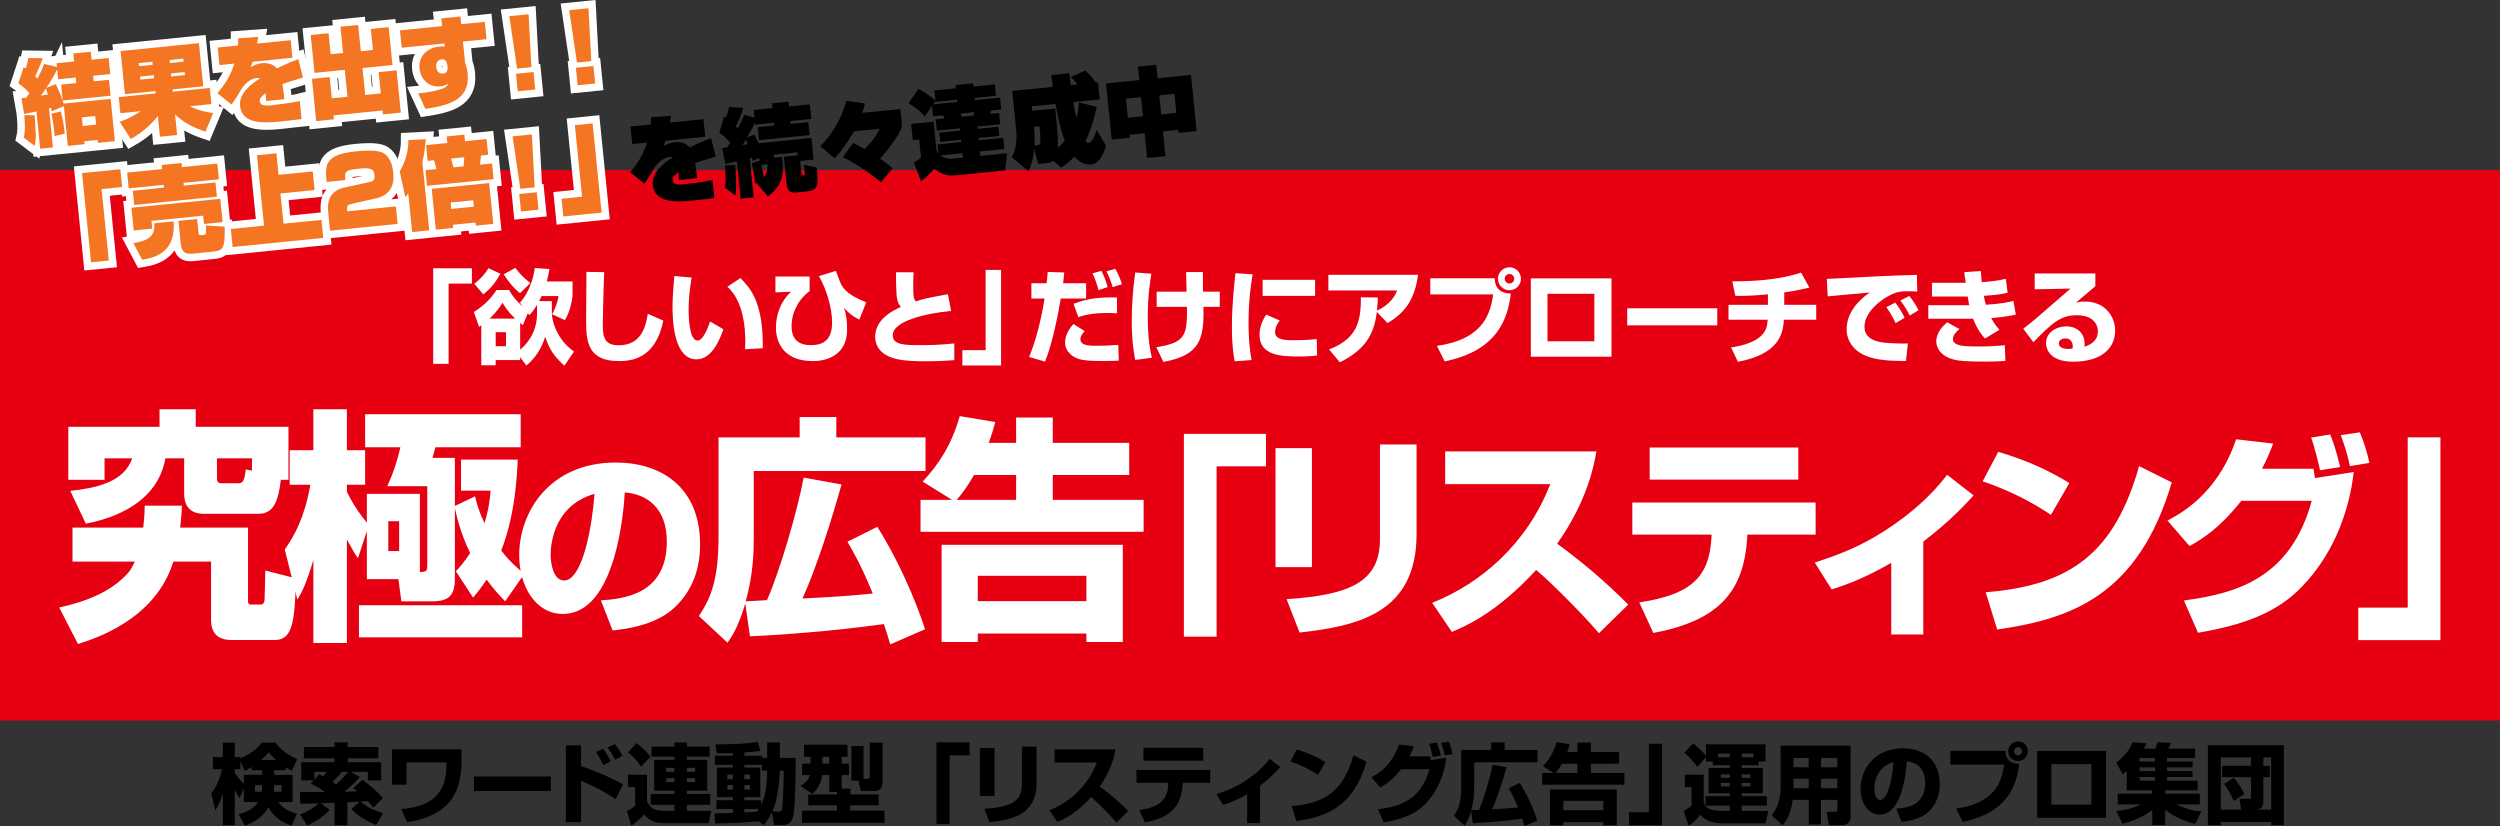 <?xml version="1.0" encoding="utf-8"?>
<!-- Generator: Adobe Illustrator 14.0.0, SVG Export Plug-In . SVG Version: 6.00 Build 43363)  -->
<!DOCTYPE svg PUBLIC "-//W3C//DTD SVG 1.1//EN" "http://www.w3.org/Graphics/SVG/1.1/DTD/svg11.dtd">
<svg version="1.1" id="レイヤー_1" xmlns="http://www.w3.org/2000/svg" xmlns:xlink="http://www.w3.org/1999/xlink" x="0px"
	 y="0px" width="1003.947px" height="331.774px" viewBox="0 0 1003.947 331.774" enable-background="new 0 0 1003.947 331.774"
	 xml:space="preserve">
<rect x="0" y="0" width="1003.947" height="331.774" fill="#333333" stroke="none"/>
<rect y="68.314" fill="#E60012" width="1003.947" height="221.029"/>
<g>
	<g>
		<path fill="#F57622" stroke="#FFFFFF" stroke-width="6" d="M8.598,39.438c1.192-0.083,1.384-0.102,1.959-0.159
			c0.57-0.871,0.87-1.365,1.241-1.905c-1.522-1.667-2.459-2.502-4.422-3.93l2.136-6.486c0.329,0.199,0.536,0.333,0.828,0.537
			c0.623-1.883,0.872-3.262,1.048-4.209l5.774,0.077c-1.384,3.934-2.77,6.705-3.03,7.196c0.265,0.322,0.521,0.566,0.955,1.026
			c1.226-2.445,2.01-4.267,2.657-5.919l5.117,1.228l-0.15-1.494l7.052-0.709l-0.323-3.219l7.012-0.706l0.324,3.22l6.86-0.69
			l0.647,6.438l-6.859,0.69l0.224,2.223l6.131-0.617l0.645,6.4l-19.239,1.935l-0.644-6.4l6.094-0.612l-0.224-2.223l-7.052,0.709
			l-0.401-3.985c-1.248,2.603-2.742,5.076-4.399,7.448l3.873-1.511c1.381,2.958,1.985,4.33,3.147,7.812l18.856-1.896l1.707,16.978
			l-6.822,0.686l-0.12-1.188l-5.365,0.54l0.12,1.188l-6.707,0.674L25.64,42.601l-4.897,2.12c-0.131-0.917-0.181-1.028-0.218-1.411
			c-0.154,0.016-0.682,0.146-0.833,0.2l1.577,15.675L16.132,59.7L14.63,44.754c-2.954,0.646-3.982,0.826-4.933,0.999L8.598,39.438z
			 M13.933,46.295c0.533,7.999,0.618,9.616-0.005,12.272L9.53,55.254c0.431-1.864,0.677-3.668,0.218-9.003L13.933,46.295z
			 M16.432,38.417c0.911-0.169,1.862-0.342,2.778-0.473c-0.065-0.264-0.61-1.835-0.787-2.437
			C17.748,36.504,16.971,37.627,16.432,38.417z M24.422,44.737c0.806,3.016,1.206,5.453,1.595,8.937l-4.124,0.956
			c0.019-0.582,0.004-0.735-0.066-1.425c-0.2-1.993-0.723-5.657-1.183-7.546L24.422,44.737z M32.87,47.14l0.347,3.449l5.365-0.54
			L38.235,46.6L32.87,47.14z"/>
		<path fill="#F57622" stroke="#FFFFFF" stroke-width="6" d="M82.493,52.872c-4.57-1.553-8.389-3.337-12.191-6.903l0.827,8.239
			l-6.898,0.694l-0.832-8.278c-4.297,5.388-8.834,8.011-10.883,9.186l-4.45-6.908c4.418-1.489,7.786-3.802,8.438-4.254l-8.164,0.821
			l-0.651-6.478l14.793-1.487l-0.093-0.92l-12.226,1.229L48.422,20.49l31.463-3.164l1.742,17.322L69.287,35.89l0.093,0.92
			l14.871-1.496l0.651,6.477l-8.7,0.875c4.113,2.025,7.801,2.506,9.411,2.73L82.493,52.872z M55.721,25.33l0.124,1.228l5.48-0.551
			l-0.124-1.228L55.721,25.33z M56.265,30.734l0.123,1.227l5.48-0.551l-0.123-1.227L56.265,30.734z M68.101,24.085l0.124,1.227
			l5.518-0.555l-0.124-1.227L68.101,24.085z M68.644,29.489l0.124,1.227l5.518-0.555l-0.124-1.227L68.644,29.489z"/>
		<path fill="#F57622" stroke="#FFFFFF" stroke-width="6" d="M103.71,14.814c-0.245,1.419-0.267,1.576-0.465,2.68l13.489-1.356
			l0.708,7.051L101.5,24.792c-0.21,0.602-0.328,0.962-0.861,2.216c1.421-0.879,2.912-1.455,4.56-1.62
			c1.877-0.189,4.266,0.073,6.019,2.105c3.977-2.027,6.552-2.982,8.567-3.728l1.902,7.358c-6.611,2.02-7.323,2.246-8.288,2.652
			c0.264,1.484,0.518,3.239,0.638,4.427c0.061,0.613,0.109,1.073,0.127,1.651l-7.281,0.732c-0.012-0.115-0.141-2.927-0.167-3.196
			c-2.52,1.88-2.447,2.608-2.372,3.374c0.179,1.764,2.363,1.93,6.365,1.296c0,0,5.978-0.601,9.679-1.515l0.733,7.28
			c-1.379,0.139-7.422,0.863-8.65,0.986c-7.128,0.717-15.359,0.848-16.073-6.242c-0.513-5.096,4.173-8.548,8.014-11.141
			c-0.28-0.088-0.636-0.168-1.249-0.107c-2.912,0.293-4.847,2.617-5.807,3.835c-1.33,2.186-3.213,5.394-4.423,6.832l-5.651-4.619
			c3.145-3.374,5.445-7.438,6.822-11.835l-5.978,0.601l-0.709-7.05l8.163-0.821c0.087-1.055,0.091-1.79,0.098-2.875L103.71,14.814z"
			/>
		<path fill="#F57622" stroke="#FFFFFF" stroke-width="6" d="M124.773,14.052l7.167-0.721l0.848,8.431l4.981-0.5l-1.059-10.539
			l7.128-0.717l1.06,10.54l4.866-0.489l-0.848-8.432l7.168-0.72l1.529,15.215l-12.033,1.21l1.086,10.807l6.247-0.628l-0.859-8.546
			l7.205-0.724l1.707,16.979l-7.205,0.724l-0.157-1.571l-19.661,1.977l0.159,1.572l-7.128,0.717l-1.708-16.979l7.128-0.717
			l0.86,8.547l6.286-0.632l-1.086-10.808l-12.149,1.222L124.773,14.052z"/>
		<path fill="#F57622" stroke="#FFFFFF" stroke-width="6" d="M177.197,7.386l7.703-0.774l0.313,3.103l9.465-0.951l0.701,6.976
			l-9.466,0.952l0.837,8.315c0.391,1.2,0.833,2.51,1.029,4.464c1.102,10.961-8.075,12.852-16.955,14.248l-2.871-6.215
			c4.413-0.404,7.129-1.104,8.482-1.511c2.296-0.656,3.092-1.201,3.594-2.374c-0.731,0.422-1.651,0.902-3.069,1.044
			c-5.557,0.559-8.15-3.671-8.493-7.082c-0.564-5.596,3.832-8.475,7.893-8.884c1.149-0.116,1.699-0.055,2.25,0.043l-0.13-1.302
			l-17.17,1.727l-0.7-6.976l16.977-1.708L177.197,7.386z M179.583,25.728c-0.119-0.414-0.48-2.081-2.243-1.903
			c-0.307,0.03-2.44,0.361-2.171,3.043c0.063,0.614,0.408,2.901,2.784,2.663c1.61-0.162,1.869-1.426,1.766-2.461L179.583,25.728z"/>
		<path fill="#F57622" stroke="#FFFFFF" stroke-width="6" d="M212.27,5.718l1.132,21.255l-5.749,0.578l-3.124-21.055L212.27,5.718z
			 M207.911,36.66l-0.706-7.013l7.051-0.709l0.706,7.013L207.911,36.66z"/>
		<path fill="#F57622" stroke="#FFFFFF" stroke-width="6" d="M236.324,3.299l1.13,21.255l-5.747,0.578l-3.125-21.055L236.324,3.299z
			 M231.965,34.242l-0.706-7.013l7.051-0.709l0.706,7.014L231.965,34.242z"/>
		<path fill="#F57622" stroke="#FFFFFF" stroke-width="6" d="M49.036,75.092l-8.239,0.828l2.886,28.706l-7.128,0.716l-3.604-35.833
			l15.368-1.545L49.036,75.092z"/>
		<path fill="#F57622" stroke="#FFFFFF" stroke-width="6" d="M51.056,69.315l14.064-1.414l-0.166-1.648l7.932-0.798l0.166,1.648
			l14.218-1.43l0.636,6.323l-14.218,1.429l0.112,1.112l12.724-1.279l0.574,5.71l-33.188,3.337l-0.575-5.71l12.532-1.26l-0.112-1.112
			l-14.065,1.415L51.056,69.315z M52.784,83.426l35.68-3.588l0.94,9.351l-7.473,0.751l-0.335-3.334l-20.772,2.088l0.312,3.104
			l-7.434,0.748L52.784,83.426z M69.746,88.881c0.754,11.73-6.219,14.368-12.654,15.44l-3.537-6.689
			c5.063-0.857,8.844-2.128,8.412-7.969L69.746,88.881z M90.21,91.043c0.181,8.731-0.509,9.574-4.725,9.998l-8.201,0.825
			c-2.99,0.301-4.371-0.722-4.709-4.094l-0.913-9.083l7.511-0.755l0.559,5.557c0.104,1.035,0.525,0.993,1.062,0.938l1.073-0.106
			c0.614-0.062,0.863-0.281,0.861-1.055l-0.004-2.748L90.21,91.043z"/>
		<path fill="#F57622" stroke="#FFFFFF" stroke-width="6" d="M111.004,61.545l0.871,8.661l13.72-1.379l0.751,7.473l-13.719,1.38
			l1.221,12.149l15.252-1.535l0.729,7.243L93.42,99.198l-0.727-7.243l13.336-1.341l-2.844-28.283L111.004,61.545z"/>
		<path fill="#F57622" stroke="#FFFFFF" stroke-width="6" d="M141.862,81.708c-2.043,0.477-2.632,0.768-2.493,2.148l0.1,0.996
			l19.505-1.961l0.706,7.013l-27.132,2.729l-0.694-6.899c-0.286-2.835-0.883-8.775,6.426-10.401l9.657-2.131
			c1.744-0.369,2.651-0.577,2.416-2.915c-0.2-1.993-0.737-3.101-5.911-2.579c-6.094,0.612-6.043,1.109-5.77,4.605l-7.512,0.755
			c-0.62-6.557-1.029-11.006,11.733-12.29c2.567-0.258,8.06-0.694,10.574,0.446c2.231,1.015,4,3.585,4.431,7.877
			c0.224,2.223,0.886,8.814-6.912,10.566L141.862,81.708z"/>
		<path fill="#F57622" stroke="#FFFFFF" stroke-width="6" d="M163.952,77.705c-0.307,0.418-0.479,0.629-1.168,1.473l-2.278-10.339
			c3.418-5.647,3.501-10.998,3.496-12.584l6.971-0.353c-0.156,1.913-0.385,5.033-1.351,9.272l2.747,27.325l-6.86,0.689
			L163.952,77.705z M197.58,65.653l0.632,6.285L171.5,74.624l-0.631-6.285l4.407-0.443c-0.281-1.25-0.627-2.376-0.976-3.541
			l-2.567,0.258l-0.636-6.324l8.546-0.859l-0.266-2.645l7.09-0.713l0.266,2.645l8.662-0.87l0.636,6.323l-2.875,0.289
			c-0.176,1.722-0.278,2.622-0.404,3.681L197.58,65.653z M196.435,73.51l1.649,16.402l-7.013,0.705l-0.127-1.264l-9.083,0.913
			l0.127,1.264l-6.974,0.701l-1.649-16.402L196.435,73.51z M180.963,81.336l0.257,2.568l9.084-0.914l-0.259-2.567L180.963,81.336z
			 M181.122,63.668c0.354,1.204,0.668,2.411,0.975,3.541l4.062-0.408c0.18-1.683,0.237-2.657,0.252-3.666L181.122,63.668z"/>
		<path fill="#F57622" stroke="#FFFFFF" stroke-width="6" d="M213.58,53.979l1.132,21.255l-5.748,0.578l-3.125-21.055L213.58,53.979
			z M209.221,84.921l-0.706-7.014l7.051-0.709l0.705,7.014L209.221,84.921z"/>
		<path fill="#F57622" stroke="#FFFFFF" stroke-width="6" d="M241.585,85.382l-15.368,1.546l-0.716-7.129l8.24-0.828l-2.886-28.705
			l7.127-0.717L241.585,85.382z"/>
	</g>
	<g>
		<path fill="#F57622" d="M8.598,39.439c1.192-0.082,1.384-0.101,1.959-0.159c0.57-0.87,0.87-1.365,1.241-1.906
			c-1.522-1.667-2.459-2.501-4.422-3.93l2.136-6.485c0.329,0.199,0.536,0.333,0.828,0.536c0.623-1.881,0.872-3.262,1.048-4.209
			l5.774,0.077c-1.384,3.934-2.77,6.705-3.03,7.196c0.265,0.322,0.521,0.566,0.955,1.026c1.226-2.446,2.01-4.267,2.657-5.918
			l5.117,1.227l-0.15-1.495l7.052-0.708l-0.323-3.219l7.012-0.706l0.324,3.219l6.86-0.689l0.647,6.438l-6.859,0.69l0.224,2.223
			l6.131-0.616l0.645,6.4l-19.239,1.935l-0.644-6.402l6.094-0.612l-0.224-2.222l-7.052,0.708l-0.401-3.986
			c-1.248,2.604-2.742,5.076-4.399,7.449l3.873-1.512c1.381,2.958,1.985,4.33,3.147,7.813l18.856-1.896l1.707,16.977l-6.822,0.686
			l-0.12-1.188l-5.365,0.54l0.12,1.188l-6.707,0.674L25.64,42.602l-4.897,2.119c-0.131-0.917-0.181-1.027-0.218-1.41
			c-0.154,0.016-0.682,0.146-0.833,0.198l1.577,15.675l-5.136,0.517L14.63,44.755c-2.954,0.646-3.982,0.826-4.933,0.999
			L8.598,39.439z M13.933,46.296c0.533,7.999,0.618,9.615-0.005,12.272L9.53,55.255c0.431-1.862,0.677-3.668,0.218-9.003
			L13.933,46.296z M16.432,38.418c0.911-0.169,1.862-0.342,2.778-0.473c-0.065-0.264-0.61-1.835-0.787-2.436
			C17.748,36.505,16.971,37.629,16.432,38.418z M24.422,44.738c0.806,3.015,1.206,5.453,1.595,8.936l-4.124,0.957
			c0.019-0.583,0.004-0.735-0.066-1.425c-0.2-1.992-0.723-5.657-1.183-7.546L24.422,44.738z M32.87,47.14l0.347,3.45l5.365-0.54
			l-0.347-3.449L32.87,47.14z"/>
		<path fill="#F57622" d="M82.493,52.873c-4.57-1.553-8.389-3.336-12.191-6.903l0.827,8.24l-6.898,0.693l-0.832-8.278
			c-4.297,5.387-8.834,8.011-10.883,9.185l-4.45-6.907c4.418-1.489,7.786-3.803,8.438-4.254l-8.164,0.82l-0.651-6.477l14.793-1.488
			l-0.093-0.92l-12.226,1.23l-1.741-17.322l31.463-3.164l1.742,17.322l-12.341,1.241l0.093,0.919l14.871-1.495l0.651,6.477
			l-8.7,0.875c4.113,2.024,7.801,2.505,9.411,2.73L82.493,52.873z M55.721,25.331l0.124,1.228l5.48-0.551l-0.124-1.227
			L55.721,25.331z M56.265,30.735l0.123,1.227l5.48-0.551l-0.123-1.226L56.265,30.735z M68.101,24.087l0.124,1.227l5.518-0.555
			l-0.124-1.227L68.101,24.087z M68.644,29.491l0.124,1.226l5.518-0.555l-0.124-1.227L68.644,29.491z"/>
		<path fill="#F57622" d="M103.71,14.816c-0.245,1.419-0.267,1.576-0.465,2.679l13.489-1.356l0.708,7.051L101.5,24.793
			c-0.21,0.602-0.328,0.962-0.861,2.216c1.421-0.879,2.912-1.455,4.56-1.62c1.877-0.189,4.266,0.073,6.019,2.104
			c3.977-2.027,6.552-2.982,8.567-3.727l1.902,7.357c-6.611,2.02-7.323,2.246-8.288,2.652c0.264,1.484,0.518,3.239,0.638,4.427
			c0.061,0.613,0.109,1.072,0.127,1.651l-7.281,0.732c-0.012-0.114-0.141-2.928-0.167-3.196c-2.52,1.881-2.447,2.608-2.372,3.375
			c0.179,1.763,2.363,1.929,6.365,1.295c0,0,5.978-0.601,9.679-1.515l0.733,7.281c-1.379,0.139-7.422,0.863-8.65,0.985
			c-7.128,0.718-15.359,0.849-16.073-6.242c-0.513-5.096,4.173-8.548,8.014-11.142c-0.28-0.087-0.636-0.168-1.249-0.106
			c-2.912,0.293-4.847,2.617-5.807,3.836c-1.33,2.185-3.213,5.394-4.423,6.832l-5.651-4.619c3.145-3.374,5.445-7.438,6.822-11.834
			l-5.978,0.601l-0.709-7.051l8.163-0.821c0.087-1.054,0.091-1.79,0.098-2.875L103.71,14.816z"/>
		<path fill="#F57622" d="M124.773,14.053l7.167-0.72l0.848,8.431l4.981-0.5l-1.059-10.54l7.128-0.717l1.06,10.539l4.866-0.489
			l-0.848-8.432l7.168-0.721l1.529,15.215l-12.033,1.21l1.086,10.808l6.247-0.628l-0.859-8.547l7.205-0.724l1.707,16.978
			l-7.205,0.724l-0.157-1.571l-19.661,1.977l0.159,1.573l-7.128,0.716l-1.708-16.978l7.128-0.716l0.86,8.546l6.286-0.632
			l-1.086-10.808l-12.149,1.222L124.773,14.053z"/>
		<path fill="#F57622" d="M177.197,7.387l7.703-0.774l0.313,3.104l9.465-0.952l0.701,6.976l-9.466,0.951l0.837,8.315
			c0.391,1.201,0.833,2.51,1.029,4.465c1.102,10.96-8.075,12.852-16.955,14.248l-2.871-6.215c4.413-0.405,7.129-1.104,8.482-1.511
			c2.296-0.656,3.092-1.201,3.594-2.374c-0.731,0.422-1.651,0.901-3.069,1.044c-5.557,0.559-8.15-3.671-8.493-7.082
			c-0.564-5.596,3.832-8.476,7.893-8.885c1.149-0.115,1.699-0.054,2.25,0.044l-0.13-1.303l-17.17,1.727l-0.7-6.976l16.977-1.708
			L177.197,7.387z M179.583,25.729c-0.119-0.414-0.48-2.082-2.243-1.904c-0.307,0.03-2.44,0.361-2.171,3.044
			c0.063,0.614,0.408,2.901,2.784,2.662c1.61-0.162,1.869-1.426,1.766-2.461L179.583,25.729z"/>
		<path fill="#F57622" d="M212.27,5.719l1.132,21.255l-5.749,0.578l-3.124-21.055L212.27,5.719z M207.911,36.662l-0.706-7.013
			l7.051-0.709l0.706,7.013L207.911,36.662z"/>
		<path fill="#F57622" d="M236.324,3.3l1.13,21.255l-5.747,0.579l-3.125-21.056L236.324,3.3z M231.965,34.243l-0.706-7.014
			l7.051-0.708l0.706,7.013L231.965,34.243z"/>
		<path fill="#F57622" d="M49.036,75.093l-8.239,0.829l2.886,28.706l-7.128,0.716L32.951,69.51l15.368-1.545L49.036,75.093z"/>
		<path fill="#F57622" d="M51.056,69.316l14.064-1.414l-0.166-1.648l7.932-0.797l0.166,1.648l14.218-1.431l0.636,6.323l-14.218,1.43
			l0.112,1.111l12.724-1.279l0.574,5.709l-33.188,3.338l-0.575-5.71l12.532-1.26l-0.112-1.111l-14.065,1.414L51.056,69.316z
			 M52.784,83.426l35.68-3.587l0.94,9.351l-7.473,0.751l-0.335-3.333l-20.772,2.088l0.312,3.104l-7.434,0.748L52.784,83.426z
			 M69.746,88.882c0.754,11.732-6.219,14.368-12.654,15.441l-3.537-6.689c5.063-0.857,8.844-2.128,8.412-7.969L69.746,88.882z
			 M90.21,91.045c0.181,8.73-0.509,9.573-4.725,9.997l-8.201,0.825c-2.99,0.3-4.371-0.722-4.709-4.095l-0.913-9.083l7.511-0.755
			l0.559,5.557c0.104,1.035,0.525,0.992,1.062,0.939l1.073-0.108c0.614-0.061,0.863-0.28,0.861-1.054l-0.004-2.749L90.21,91.045z"/>
		<path fill="#F57622" d="M111.004,61.546l0.871,8.661l13.72-1.379l0.751,7.473l-13.719,1.379l1.221,12.149l15.252-1.534
			l0.729,7.242L93.42,99.198l-0.727-7.242l13.336-1.341l-2.844-28.284L111.004,61.546z"/>
		<path fill="#F57622" d="M141.862,81.708c-2.043,0.477-2.632,0.768-2.493,2.148l0.1,0.996l19.505-1.962l0.706,7.014l-27.132,2.728
			l-0.694-6.898c-0.286-2.835-0.883-8.775,6.426-10.401l9.657-2.131c1.744-0.37,2.651-0.578,2.416-2.915
			c-0.2-1.993-0.737-3.101-5.911-2.58c-6.094,0.613-6.043,1.11-5.77,4.606l-7.512,0.755c-0.62-6.556-1.029-11.006,11.733-12.289
			c2.567-0.259,8.06-0.694,10.574,0.447c2.231,1.013,4,3.584,4.431,7.876c0.224,2.223,0.886,8.814-6.912,10.567L141.862,81.708z"/>
		<path fill="#F57622" d="M163.952,77.706c-0.307,0.418-0.479,0.629-1.168,1.472l-2.278-10.339
			c3.418-5.647,3.501-10.997,3.496-12.584l6.971-0.352c-0.156,1.912-0.385,5.033-1.351,9.271l2.747,27.326l-6.86,0.689
			L163.952,77.706z M197.58,65.654l0.632,6.285L171.5,74.625l-0.631-6.285l4.407-0.444c-0.281-1.25-0.627-2.376-0.976-3.541
			l-2.567,0.259l-0.636-6.323l8.546-0.86l-0.266-2.645l7.09-0.713l0.266,2.645l8.662-0.871l0.636,6.323l-2.875,0.288
			c-0.176,1.721-0.278,2.622-0.404,3.681L197.58,65.654z M196.435,73.511l1.649,16.402l-7.013,0.706l-0.127-1.264l-9.083,0.913
			l0.127,1.264l-6.974,0.701l-1.649-16.402L196.435,73.511z M180.963,81.338l0.257,2.567l9.084-0.914l-0.259-2.567L180.963,81.338z
			 M181.122,63.67c0.354,1.203,0.668,2.41,0.975,3.541l4.062-0.408c0.18-1.683,0.237-2.657,0.252-3.664L181.122,63.67z"/>
		<path fill="#F57622" d="M213.58,53.979l1.132,21.255l-5.748,0.578l-3.125-21.055L213.58,53.979z M209.221,84.923l-0.706-7.013
			l7.051-0.709l0.705,7.013L209.221,84.923z"/>
		<path fill="#F57622" d="M241.585,85.384l-15.368,1.545l-0.716-7.128l8.24-0.828l-2.886-28.704l7.127-0.717L241.585,85.384z"/>
		<path fill="#010000" d="M269.467,46.541c-0.245,1.418-0.266,1.576-0.466,2.679l13.49-1.356l0.709,7.052l-15.942,1.603
			c-0.21,0.602-0.329,0.962-0.862,2.216c1.421-0.878,2.912-1.454,4.56-1.62c1.878-0.189,4.266,0.073,6.019,2.104
			c3.977-2.026,6.552-2.981,8.567-3.727l1.902,7.358c-6.611,2.02-7.324,2.246-8.289,2.653c0.266,1.483,0.519,3.238,0.638,4.426
			c0.062,0.613,0.108,1.073,0.127,1.651l-7.281,0.732c-0.012-0.115-0.14-2.927-0.167-3.196c-2.52,1.88-2.447,2.607-2.369,3.374
			c0.178,1.763,2.361,1.931,6.363,1.296c0,0,5.979-0.601,9.68-1.515l0.732,7.28c-1.378,0.139-7.422,0.863-8.648,0.986
			c-7.129,0.716-15.361,0.849-16.074-6.242c-0.513-5.096,4.173-8.548,8.015-11.142c-0.279-0.086-0.635-0.168-1.249-0.106
			c-2.913,0.293-4.848,2.617-5.808,3.836c-1.329,2.186-3.213,5.394-4.424,6.833l-5.651-4.619c3.145-3.375,5.446-7.438,6.823-11.835
			l-5.978,0.602l-0.709-7.052l8.163-0.821c0.088-1.054,0.09-1.791,0.098-2.874L269.467,46.541z"/>
		<path fill="#010000" d="M304.889,63.458l-2.683,1.043c-0.084-0.456-0.196-0.793-0.269-1.134l-0.87,0.204l1.577,15.674
			l-5.213,0.523l-1.506-14.984c-0.717,0.188-4.205,0.926-4.66,1.01l-1.257-6.338c0.804-0.081,1.15-0.115,1.989-0.239
			c0.367-0.579,0.701-1.115,1.236-1.944c-1.889-2.248-3.14-3.129-4.344-3.937l1.816-6.57c0.254,0.207,0.379,0.311,0.756,0.582
			c0.704-1.852,0.853-2.292,1.342-4.354l5.723,0.315c-1.031,3.625-2.817,7.019-3.047,7.429c0.384,0.348,0.519,0.529,0.858,0.843
			c1.72-3.309,2.171-4.593,2.505-5.518l4.147,1.209l-0.313-3.104l7.55-0.759l-0.193-1.916l6.63-0.667l0.193,1.916l8.354-0.84
			l0.59,5.864l-8.355,0.84l0.116,1.149l7.051-0.709l0.524,5.212l-20.31,2.042l-0.524-5.211l6.63-0.667l-0.117-1.15l-7.549,0.759
			l-0.077-0.767c-0.992,2.075-1.42,2.814-3.193,5.974l2.897-1.221c0.522,0.954,1.136,2.054,1.708,3.506l21.231-2.135l0.875,8.699
			l-5.403,0.544l0.489,4.867c0.101,0.996,0.254,0.981,0.561,0.95c0.727-0.073,0.843-0.084,0.813-0.778
			c-0.009-0.851-0.286-3.223-0.313-3.491l5.102,1.074c0.231,1.913,0.347,3.836,0.306,5.738c-0.04,3.448-3.068,3.753-3.26,3.772
			l-5.403,0.543c-3.335,0.334-3.593-2.232-3.688-3.19l-1.126-11.189l5.519-0.556l-0.119-1.188l-9.505,0.955l0.12,1.189l3.296-0.331
			c0.736,7.319,0.344,11.114-5.717,15.904l-4.567-5.386l-0.602,0.177c-0.143-1.805-0.508-5.06-1.322-8.151l3.119-0.933
			L304.889,63.458z M295.301,66.279c0.379,8.013,0.403,9.792,0.067,12.226l-4.302-3.129c0.455-2.794,0.395-3.407,0.096-9.067
			L295.301,66.279z M298.17,58.249c0.346-0.034,1.755-0.253,2.059-0.323c-0.335-1.012-0.576-1.49-0.726-1.824
			C299.305,56.432,298.374,57.958,298.17,58.249z M305.783,66.193c0.5,2.273,0.527,2.541,0.927,4.979
			c0.624-0.722,1.665-1.91,1.525-5.226L305.783,66.193z"/>
		<path fill="#010000" d="M353.759,73.215c-1.315-1.146-7.564-6.325-15.339-10.11l4.189-5.686c0.938,0.486,2.894,1.451,4.696,2.431
			c1.747-1.879,4.439-4.744,5.917-8.144l-10.271,1.033c-1.184,2.093-4.17,7.039-7.812,10.85l-5.759-4.917
			c1.837-1.734,7.666-7.701,10.48-18.203l7.462,1.069c-0.156,0.751-0.363,1.779-1.09,3.788l15.329-1.542l0.69,6.86
			c-1.244,4.19-6.873,10.951-8.869,13.047c1.875,1.321,3.294,2.34,5.039,3.907L353.759,73.215z"/>
		<path fill="#010000" d="M374.275,42.543l-2.876,4.123c-2.205-2.295-4.05-3.697-6.56-5.187l3.986-5.781
			c1.146,0.62,4.298,2.316,6.866,4.767l-0.417-4.139l8.585-0.863l-0.131-1.304l7.014-0.705l0.13,1.302l8.623-0.867l0.459,4.561
			l-8.622,0.868l0.092,0.919l10.193-1.025l0.479,4.752l-4.138,0.417c-0.1,0.552-0.122,0.708-0.329,1.349l3.602-0.362l0.455,4.522
			l-9.198,0.925l0.093,0.92l8.354-0.84l0.37,3.68l-8.355,0.841l0.093,0.919l9.849-0.991l0.451,4.484l-9.849,0.99l0.181,1.801
			l10.768-1.083l-0.777,6.891L384.16,70.39c-3.295,0.331-5.737-0.082-9.016-2.656c-1.834,2.159-3.284,3.544-5.259,5.059
			l-2.928-7.564c1.36-0.717,2.12-1.258,2.904-1.917l-0.733-7.281l-2.567,0.258l-0.656-6.515l9.007-0.906l1.144,11.382
			c0.316,0.819,0.496,1.073,0.806,1.468L376.488,58l9.543-0.96l-0.093-0.919l-8.355,0.84l-0.37-3.68l8.355-0.841l-0.093-0.919
			l-9.275,0.933l-0.455-4.522l3.525-0.355c-0.163-0.486-0.268-0.746-0.475-1.268l-4.102,0.412L374.275,42.543z M384.412,40.943
			l-0.092-0.919l-8.586,0.863l-0.034-0.344l-0.984,1.376L384.412,40.943z M386.482,61.523l-8.892,0.895
			c2.098,1.607,4.819,1.334,6.16,1.199l2.913-0.293L386.482,61.523z M385.695,45.615c0.258,0.632,0.266,0.709,0.476,1.269
			l4.751-0.479c0.104-0.514,0.157-0.751,0.253-1.341L385.695,45.615z"/>
		<path fill="#010000" d="M416.928,65.855l-1.624-6.146c-0.488,5.159-1.66,7.754-2.264,9.054l-6.718-5.596
			c0.772-1.548,2.385-4.769,1.688-11.705l-1.503-14.946l16.287-1.638c-0.042-0.421-0.626-4.698-0.629-4.737l7.244-0.729
			c0.053,0.538,0.476,3.978,0.591,4.742l2.645-0.267c-0.449-0.612-1.284-1.613-2.623-2.988l5.823-2.52
			c0.337,0.275,2.674,2.324,4.196,4.765l0.88-0.089l0.694,6.898l-10.616,1.068c0.35,2.326,0.835,4.445,1.292,6.296
			c0.722-2.822,0.878-4.734,1-6.218l7.115,1.84c-1.675,7.988-3.608,11.86-4.475,13.612c0.271,0.397,0.669,0.9,1.32,0.834
			c1.189-0.119,2.504-2.807,3.106-5.306l3.824,6.467c-0.458,1.595-1.079,3.129-2.048,4.657c-1.267,2.024-2.516,2.693-4.085,2.851
			c-2.071,0.208-4.499-0.825-6.623-3.089c-2.278,2.358-4.235,3.678-5.248,4.399l-3.143-2.78c-1.021,0.643-1.89,0.847-3.309,0.99
			L416.928,65.855z M423.785,43.566c1.14,11.344,1.138,13.627,1.039,15.728c0.644-0.529,1.498-1.273,2.781-2.757
			c-0.092-0.145-0.15-0.333-0.314-0.819c-1.736-4.935-2.712-10.025-3.42-13.979l-9.503,0.956l0.181,1.802L423.785,43.566z
			 M416.709,58.291c1.036-0.104,1.495-0.15,0.748-7.585l-2.261,0.227l0.124,1.226c0.166,1.648,0.335,3.334,0.125,6.259
			L416.709,58.291z"/>
		<path fill="#010000" d="M460.648,63.434l-0.997-9.926l-6.057,0.609l0.124,1.226l-7.281,0.732l-2.27-22.572l13.336-1.341
			l-0.542-5.403l7.359-0.74l0.542,5.403l13.414-1.348l2.269,22.572l-7.244,0.729l-0.123-1.227l-6.169,0.622l0.998,9.925
			L460.648,63.434z M452.138,39.631l0.771,7.664l6.055-0.609l-0.77-7.665L452.138,39.631z M465.553,38.283l0.77,7.664l6.093-0.613
			l-0.771-7.665L465.553,38.283z"/>
	</g>
</g>
<g>
	<path fill="#FFFFFF" d="M189.5,113.885h-9.348v32.227h-6.191v-38.377H189.5V113.885z"/>
	<path fill="#FFFFFF" d="M221.604,120.937v5.084c0,0.697,0.41,4.47,2.706,8.405c2.214,3.854,5.043,5.945,6.191,6.766l-3.854,5.657
		c-4.346-3.977-5.945-6.437-7.708-11.603c-0.779,2.419-2.624,7.585-7.585,11.521l-2.46-3.362v1.188h-9.84v2.092h-5.781v-16.072
		c-0.328,0.287-0.41,0.328-0.902,0.655l-2.091-5.985c3.362-2.051,6.724-5.043,9.102-8.815h5.043
		c1.804,3.403,5.084,6.355,5.494,6.561l-1.107-1.477c3.362-3.649,5.412-9.43,5.945-13.94l5.863,0.451
		c-0.205,1.354-0.451,2.788-1.025,4.961h10.332v5.863c-0.287,2.173-1.025,6.314-3.075,9.676l-5.166-2.378
		c1.312-2.132,2.337-5.289,2.583-7.298h-6.765c-0.574,1.23-0.82,1.681-1.025,2.05H221.604z M190.485,113.967
		c2.173-1.681,4.428-4.059,5.658-6.273l4.838,2.215c-2.214,3.854-3.854,5.821-6.888,8.322L190.485,113.967z M206.844,127.948
		c-2.911-2.87-4.141-4.838-5.043-6.355c-0.656,1.066-2.214,3.608-5.207,6.355H206.844z M203.195,133.401h-4.141v5.616h4.141V133.401
		z M206.967,107.57c1.271,1.682,2.952,3.772,6.027,6.109l-4.182,4.06c-3.034-2.42-5.289-5.617-6.56-7.586L206.967,107.57z
		 M215.659,122.413c-1.435,2.378-2.214,3.198-3.075,4.141l-0.615-0.778l-2.009,4.797c-0.533-0.451-0.697-0.574-1.066-0.861v10.701
		c1.435-1.23,6.765-5.904,6.765-14.31V122.413z"/>
	<path fill="#FFFFFF" d="M242.637,109.293c-0.287,6.108-0.574,20.131-0.574,21.361c0,5.289,1.107,7.995,6.437,7.995
		c8.938,0,10.783-7.258,11.644-12.629l6.232,2.747c-3.116,15.539-13.161,16.236-17.835,16.236c-12.3,0-13.161-7.544-13.161-15.949
		c0-3.116,0.123-17.015,0.123-19.885L242.637,109.293z"/>
	<path fill="#FFFFFF" d="M277.733,111.466c-0.697,4.223-1.189,8.282-1.189,12.546c0,3.731,0.287,12.751,3.567,12.751
		c2.091,0,3.895-4.305,5.043-7.667l5.33,3.116c-1.23,3.608-4.428,12.095-10.783,12.095c-8.651,0-9.635-14.063-9.635-20.91
		c0-4.223,0.451-9.266,0.738-12.546L277.733,111.466z M299.217,140.248c0.041-0.82,0.082-1.681,0.082-2.952
		c0-13.981-4.592-19.926-7.216-22.14l5.248-3.485c3.69,3.73,9.266,9.43,8.979,28.167L299.217,140.248z"/>
	<path fill="#FFFFFF" d="M325.129,111.056v5.822c-1.517,1.229-3.854,3.116-5.617,6.888c-1.517,3.239-1.64,5.986-1.64,7.258
		c0,2.091,0.328,7.585,7.667,7.585c4.715,0,8.61-1.764,8.61-9.062c0-5.986-2.296-13.53-5.289-18.655l6.806-2.132
		c0.246,0.615,0.369,0.943,1.517,4.018c0.902,2.461,2.337,5.289,10.66,8.651l-2.747,6.93c-2.911-1.436-4.141-2.502-6.191-4.798
		c1.025,2.624,1.271,5.986,1.271,8.815c0,10.168-8.036,12.628-13.694,12.628c-14.022,0-14.883-10.496-14.883-13.325
		c0-5.453,2.009-10.906,6.109-14.514l-6.314,0.246v-6.355H325.129z"/>
	<path fill="#FFFFFF" d="M366.867,109.334c-0.082,1.927-0.123,3.361-0.123,5.371c0,4.141,0.082,5.33,1.025,6.313
		c3.608-1.147,4.346-1.271,12.874-2.87l1.312,6.725c-9.922,0.902-23.452,4.018-23.452,9.758c0,3.896,4.797,3.978,11.152,3.978
		c3.157,0,8.159-0.082,13.571-0.697v6.724c-2.46,0.164-6.273,0.451-11.726,0.451c-9.799,0-12.874-1.065-15.416-2.378
		c-2.993-1.558-4.633-4.305-4.633-7.421c0-7.175,7.175-10.578,10.333-12.055c-0.574-0.655-1.558-1.722-1.763-5.207
		c-0.205-3.32-0.205-5.575-0.205-8.691H366.867z"/>
	<path fill="#FFFFFF" d="M402.004,146.768h-15.539v-6.15h9.348v-32.227h6.191V146.768z"/>
	<path fill="#FFFFFF" d="M427.384,109.416c-0.123,1.558-0.164,1.886-0.451,4.346h9.225v6.109H425.99
		c-1.271,7.093-3.239,17.712-6.314,25.338l-6.396-1.845c3.895-9.472,5.658-20.173,6.191-23.493h-5.289v-6.109h6.109
		c0.205-1.476,0.246-2.296,0.451-4.551L427.384,109.416z M435.584,132.95c-0.574,0.615-1.722,1.886-1.722,3.28
		c0,2.624,3.813,2.624,6.232,2.624c4.961,0,7.831-0.287,8.979-0.369l0.205,6.354c-1.148,0.041-2.665,0.123-6.068,0.123
		c-3.731,0-6.027-0.041-8.528-0.451c-3.608-0.614-6.97-3.115-6.97-6.97c0-3.69,2.542-6.519,3.362-7.421L435.584,132.95z
		 M448.581,125.815c-1.066-0.04-2.214-0.122-3.854-0.122c-6.765,0-10.045,1.106-11.685,1.681l-1.927-5.371
		c6.314-2.46,11.521-2.665,17.425-2.542L448.581,125.815z M441.119,116.509c-0.205-0.861-1.148-4.428-2.419-6.724l3.608-1.025
		c1.025,1.886,2.05,4.633,2.501,6.52L441.119,116.509z M446.818,115.279c-1.025-3.403-1.968-5.289-2.501-6.314l3.567-1.025
		c0.902,1.518,2.132,4.306,2.665,6.191L446.818,115.279z"/>
	<path fill="#FFFFFF" d="M462.356,109.908c-0.41,2.583-1.435,8.609-1.435,17.261c0,5.535,0.328,11.111,1.64,16.482l-6.683,0.901
		c-0.492-2.665-1.394-7.462-1.394-15.826c0-6.642,0.533-12.792,1.394-19.311L462.356,109.908z M476.502,117.124
		c-0.041-1.23-0.123-6.766-0.205-7.872h6.765c-0.041,1.229,0.041,6.765,0.041,7.872h6.724v6.108h-6.56
		c0.328,12.793-1.271,19.435-16.072,22.1l-2.829-5.904c11.521-1.804,12.464-4.51,12.3-16.195h-12.177v-6.108H476.502z"/>
	<path fill="#FFFFFF" d="M503.029,110.153c-0.41,2.501-1.64,9.513-1.64,19.64c0,4.92,0.287,9.963,1.23,14.801l-6.806,0.492
		c-0.369-1.968-1.107-6.109-1.107-13.817c0-9.184,1.025-17.958,1.435-21.565L503.029,110.153z M513.936,128.727
		c-1.518,1.887-1.887,3.444-1.887,4.634c0,2.788,3.117,3.279,7.094,3.279c2.91,0,6.766-0.123,9.635-0.491l0.123,6.642
		c-1.189,0.123-3.443,0.369-7.462,0.369c-6.724,0-15.621-0.328-15.621-8.61c0-1.065,0-4.182,2.665-8.2L513.936,128.727z
		 M528.121,112.368v6.437h-21.074v-6.437H528.121z"/>
	<path fill="#FFFFFF" d="M533.738,140.33c10.332-4.059,12.915-10.004,12.751-20.951l6.806,0.082
		c-0.041,1.435-0.041,2.501-0.328,5.289c5.166-2.419,7.053-5.535,8.119-8.118h-27.635v-6.273h35.998
		c-1.312,10.128-5.453,15.376-12.259,19.394l-4.265-4.51c-1.024,7.79-3.566,14.678-14.883,20.254L533.738,140.33z"/>
	<path fill="#FFFFFF" d="M600.24,111.753c0.164,4.879,3.322,6.109,6.479,6.109c-1.189,9.758-5.043,22.878-26.568,27.265
		l-3.115-6.232c17.343-2.46,21.402-11.479,22.591-20.664h-25.257v-6.478H600.24z M610.777,111.958c0,2.501-2.008,4.592-4.592,4.592
		c-2.582,0-4.633-2.05-4.633-4.592c0-2.624,2.133-4.633,4.633-4.633C608.688,107.325,610.777,109.375,610.777,111.958z
		 M604.259,111.958c0,1.024,0.861,1.886,1.927,1.886c1.066,0,1.887-0.861,1.887-1.886c0-1.066-0.861-1.927-1.887-1.927
		C605.161,110.031,604.259,110.851,604.259,111.958z"/>
	<path fill="#FFFFFF" d="M647.145,111.794v31.447h-32.39v-31.447H647.145z M640.257,117.984h-18.819v19.065h18.819V117.984z"/>
	<path fill="#FFFFFF" d="M689.621,123.807v6.848h-36.162v-6.848H689.621z"/>
	<path fill="#FFFFFF" d="M716.518,122.413h12.833v5.985h-12.997c-0.287,6.027-2.296,13.817-18.45,16.893l-2.747-5.781
		c1.969-0.287,8.609-1.271,12.137-4.715c2.172-2.132,2.336-3.936,2.582-6.396h-15.744v-5.985h15.826v-4.224
		c-6.478,0.656-10.291,0.656-13.078,0.615l-1.23-5.822c9.348,0,18.736-0.655,27.635-3.484l3.32,5.985
		c-2.009,0.492-4.961,1.189-10.086,1.928V122.413z"/>
	<path fill="#FFFFFF" d="M769.94,117.083c-0.943-0.041-2.378-0.123-3.896-0.123c-2.337,0-3.895,0.082-6.355,1.229
		c-3.854,1.764-10.946,6.807-10.946,13.079c0,5.822,6.929,6.314,10.045,6.52c4.224,0.246,5.658,0.205,7.38,0.123l-0.779,7.052
		c-9.471,0-13.447-0.82-17.056-2.501c-3.772-1.763-6.765-5.453-6.765-10.209c0-6.191,4.141-11.316,9.307-14.801
		c-2.665,0.246-14.514,1.312-16.893,1.558l-0.369-7.011c22.182-1.148,24.643-1.271,35.425-1.6c0.041,0,0.615,0,0.738-0.041
		L769.94,117.083z M761.248,129.752c-0.738-1.558-2.255-4.428-3.73-6.396l3.566-1.845c1.477,1.845,2.87,4.183,3.772,6.109
		L761.248,129.752z M766.906,126.718c-0.41-0.861-2.009-3.895-3.771-6.027l3.566-1.845c1.271,1.477,2.788,3.731,3.73,5.74
		L766.906,126.718z"/>
	<path fill="#FFFFFF" d="M795.484,108.842c0.123,1.927,0.204,3.157,0.368,4.469c3.978-0.328,5.74-0.451,9.636-1.353l0.737,5.617
		c-3.69,0.778-4.305,0.819-9.553,1.229c0.245,1.477,0.409,2.214,0.819,3.567c6.068-0.328,9.185-1.066,11.07-1.518l0.943,5.494
		c-4.879,1.066-8.938,1.313-9.881,1.354c1.353,2.542,2.337,3.648,3.32,4.715l-5.822,3.526c-1.147-1.271-2.91-3.239-4.797-7.995
		c-0.287,0.041-0.369,0.041-0.819,0.041h-17.138v-5.412h16.399c-0.164-0.82-0.205-1.107-0.573-3.485h-14.351v-5.535h13.571
		c-0.451-2.829-0.492-3.157-0.615-4.264L795.484,108.842z M786.873,132.13c-0.901,0.779-2.623,2.214-2.623,4.019
		c0,2.787,4.428,2.992,9.922,2.992c5.986,0,9.307-0.327,10.906-0.532l0.246,6.313c-1.436,0.123-3.69,0.287-8.324,0.287
		c-7.83,0-10.455-0.328-12.258-0.779c-6.438-1.64-7.176-5.862-7.176-7.257c0-3.854,2.993-6.519,4.346-7.749L786.873,132.13z"/>
	<path fill="#FFFFFF" d="M841.445,109.826v5.125c-6.191,5.248-6.561,5.576-7.873,6.642c0.656-0.205,1.477-0.492,3.649-0.492
		c8.364,0,12.177,6.191,12.177,11.686c0,6.765-5.125,12.464-16.933,12.464c-10.619,0-10.824-6.601-10.824-7.462
		c0-4.305,4.183-6.725,8.118-6.725c4.92,0,7.38,3.403,7.38,6.766c0,0.492-0.041,0.82-0.123,1.394
		c3.485-1.065,5.453-3.033,5.453-6.149c0-2.501-1.558-6.479-8.487-6.479c-6.56,0-9.881,3.116-17.425,10.824l-4.06-5.412
		c3.362-2.542,4.92-3.895,18.984-16.113l-14.393,0.287v-6.354H841.445z M832.384,139.018c0-0.286-0.082-3.115-2.952-3.115
		c-1.559,0-2.624,0.778-2.624,2.009c0,2.091,2.952,2.214,3.896,2.214c0.533,0,0.942-0.041,1.558-0.164
		C832.343,139.592,832.384,139.387,832.384,139.018z"/>
</g>
<g>
	<path fill="#FFFFFF" d="M57.528,211.88c0.297-2.674,0.495-4.653,0.594-8.812h14.949c-0.099,2.376-0.198,3.861-0.693,8.812h27.225
		v29.105c0,0.891,0,1.781,1.089,1.781h4.059c1.089,0,1.485-1.188,1.485-1.781c0.099-1.684,0.297-10.791,0.297-11.88l12.375,3.168
		c-0.594,17.027-1.188,24.749-8.613,24.749H92.97c-8.217,0-8.217-6.236-8.217-8.711v-22.771H69.606
		c-7.227,23.562-32.274,31.185-38.313,33.065l-7.523-14.651c9.999-2.178,20.69-5.94,27.818-14.058
		c1.089-1.188,2.178-3.663,2.574-4.356H29.116V211.88H57.528z M28.225,197.129c9.801-1.089,21.582-3.268,24.849-13.068H41.986v8.613
		H27.433v-21.285h36.63v-7.028h14.553v7.028h37.224v21.285h-3.069c-0.99,8.217-2.673,13.661-9.009,13.661H81.882
		c-6.039,0-7.92-3.762-7.92-8.019v-14.256h-7.524c-3.663,20.394-25.938,25.047-31.977,26.235L28.225,197.129z M87.129,191.684
		c0,1.089,0,2.376,1.683,2.376h6.93c1.881,0,2.376-0.99,2.97-5.544l2.475,0.495v-4.95H87.129V191.684z"/>
	<path fill="#FFFFFF" d="M159.994,232.57h-12.672v-19.305l-3.564,10.89c-1.386-1.881-1.683-2.475-4.455-7.523v41.579h-13.464
		v-33.362c-2.97,10.196-5.049,13.761-6.435,15.938l-5.049-20.097c3.96-5.742,7.92-12.771,10.296-26.037h-8.316v-13.859h9.504V164.36
		h13.464v16.434h7.326v13.859h-7.326v2.871c1.782,3.465,3.465,6.732,8.019,12.375v-11.583h21.285v31.383
		c1.485,0,2.277-0.198,2.574-0.594c0.396-0.495,0.396-1.386,0.396-2.673v-31.186h-16.038c2.475-5.543,3.861-9.603,5.247-15.642
		h-14.157V166.34h62.469v13.266h-34.254c-0.198,0.892-0.891,3.168-1.188,4.257h9.009v19.305l8.118-3.86
		c0.594,2.574,1.386,5.742,3.762,10.791c1.782-5.742,2.178-9.702,2.475-13.068h-11.88v-12.474h22.77
		c-0.297,7.029-1.089,22.374-6.633,36.53c3.762,4.852,6.831,7.326,9.306,9.307l-7.722,11.088c-2.079-2.179-4.653-4.852-7.425-8.712
		c-2.871,4.157-3.96,5.444-5.445,7.227l-6.93-10.593c1.683-1.782,3.663-4.06,5.742-7.326c-4.257-8.612-5.841-16.73-6.138-18.018
		v28.313c0,6.732-2.376,9.108-9.108,9.108h-12.375L159.994,232.57z M209.691,243.064v12.869h-65.537v-12.869H209.691z
		 M155.935,209.306v11.979h4.356v-11.979H155.935z"/>
	<path fill="#FFFFFF" d="M241.298,241.106c8.641-0.64,26.481-2.08,26.481-23.601c0-13.359-7.76-19.04-16.88-19.76
		c-0.4,6.96-3.44,48.801-24.881,48.801c-10.8,0-17.521-10.96-17.521-23.521c0-17.681,12.4-37.281,38.801-37.281
		c18.4,0,33.841,10.081,33.841,32.881c0,9.12-2.64,18.561-10.88,25.921c-7.84,6.88-20,8.16-24.241,8.641L241.298,241.106z
		 M221.138,222.866c0,3.04,0.88,10.24,5.44,10.24c6.08,0,10.64-15.68,12.16-34.801C221.138,203.426,221.138,220.866,221.138,222.866
		z"/>
	<path fill="#FFFFFF" d="M357.514,258.777c-1.33-4.465-1.71-5.605-2.565-8.17c-11.4,1.614-30.686,3.8-53.771,4.939l-1.9-13.205
		c-2.755,9.5-5.32,13.11-7.125,15.771l-11.495-10.735c4.94-7.41,7.885-14.726,7.885-32.016v-39.71h32.585v-8.17h14.725v8.17h35.815
		v13.49h-68.971v26.695c0,5.984-0.19,14.63-3.23,25.65c1.52-0.096,2.185-0.096,8.55-0.476c5.225-11.97,12.065-35.245,14.725-49.21
		l15.2,2.755c-3.8,13.68-10.165,33.726-15.675,45.79c14.44-0.76,18.621-1.045,28.215-1.995
		c-4.655-11.399-8.075-17.195-10.165-20.805l11.97-5.985c7.79,12.065,15.295,28.976,19.19,41.136L357.514,258.777z"/>
	<path fill="#FFFFFF" d="M382.308,200.731l-11.78-7.315c6.65-7.22,11.495-14.63,14.915-26.315l14.25,2.375
		c-0.665,2.28-1.33,4.94-2.66,8.36h11.02v-10.165h14.725v10.165h30.686v12.92h-30.686v9.976h36.48v12.825h-89.586v-12.825H382.308z
		 M450.899,218.781v39.046h-14.63v-3.42h-43.605v3.42h-14.535v-39.046H450.899z M408.053,200.731v-9.976h-16.91
		c-3.04,5.32-5.13,7.79-6.935,9.976H408.053z M392.663,231.227v10.165h43.605v-10.165H392.663z"/>
	<path fill="#FFFFFF" d="M508.398,187.281h-19.837v68.386h-13.138V174.23h32.975V187.281z"/>
	<path fill="#FFFFFF" d="M526.84,227.738h-14.616v-47.766h14.616V227.738z M568.864,214.514c0,31.757-23.753,36.891-46.983,39.501
		l-5.221-13.399c24.449-1.653,37.5-6.352,37.5-24.014v-38.108h14.704V214.514z"/>
	<path fill="#FFFFFF" d="M575.124,242.095c19.576-7.831,38.108-23.666,47.418-47.68h-42.198v-13.138h60.73
		c-0.87,5.221-3.48,19.664-15.748,37.064c10.18,7.396,19.75,15.574,28.537,24.449l-11.745,11.484
		c-7.831-9.049-19.837-20.882-25.231-25.405c-15.661,17.053-27.842,22.36-33.846,24.883L575.124,242.095z"/>
	<path fill="#FFFFFF" d="M729.12,201.811v12.877h-27.407l-0.086,1.393c-1.393,21.664-11.485,33.149-37.674,38.108l-5.656-12.268
		c19.925-3.046,28.017-9.396,28.974-25.754l0.087-1.479h-31.844v-12.877H729.12z M722.16,179.712v12.877h-59.687v-12.877H722.16z"/>
	<path fill="#FFFFFF" d="M772.357,254.798h-12.876v-28.799c-11.312,6.612-19.577,9.31-23.927,10.701l-6.787-10.789
		c8.701-2.871,17.75-6.003,28.799-13.225c9.223-6.003,17.662-13.225,24.362-22.013l10.614,8.266
		c-2.783,3.046-9.049,10.093-20.186,18.532V254.798z"/>
	<path fill="#FFFFFF" d="M823.601,206.771c-8.092-5.568-18.097-10.354-27.407-13.486l6.265-11.832
		c13.051,3.828,22.187,8.613,28.538,12.528L823.601,206.771z M797.412,237.831c33.845-2.697,51.682-15.574,61.6-50.637l13.138,6.525
		c-13.485,45.417-40.37,54.813-70.126,59.076L797.412,237.831z"/>
	<path fill="#FFFFFF" d="M870.405,209.032c16.618-8.353,24.101-22.36,27.581-32.627l14.878,1.74
		c-1.566,4.002-2.697,6.786-4.524,10.093h20.707c0.088,0.608,0.522,3.219,0.609,3.741l15.574-2.437
		c-2.002,17.054-8.701,33.41-20.621,45.853c-10.006,10.527-23.143,15.486-41.936,18.706l-5.656-12.964
		c21.926-2.871,42.98-9.483,51.334-40.022h-28.277c-8.701,10.963-15.4,15.139-20.795,18.184L870.405,209.032z M931.657,188.847
		c-0.435-2.436-2.522-10.527-3.567-13.138l7.656-1.218c0.783,1.914,2.176,5.221,4.003,13.051L931.657,188.847z M943.664,187.194
		c-0.783-3.916-1.827-7.482-3.654-12.442l7.656-1.131c1.74,4.089,3.22,9.136,3.828,12.268L943.664,187.194z"/>
	<path fill="#FFFFFF" d="M980.027,257.06h-32.975v-13.051h19.838v-68.387h13.137V257.06z"/>
</g>
<g>
	<path d="M114.647,309.303h-4.585v1.854h7.456v10.922h-5.741c1.505,2.52,4.9,4.025,7.456,4.655l-2.135,4.796
		c-3.955-1.296-7.105-3.36-9.311-7.352c-2.065,3.57-5.531,6.091-9.451,7.386l-2.521-4.62c1.436-0.35,5.636-1.365,7.806-4.865h-5.706
		v-5.355l-1.715,3.78c-0.49-0.7-1.05-1.54-1.925-3.291v14.177H89.48v-12.776c-0.245,0.84-1.12,3.745-3.01,6.861l-1.646-6.861
		c0.98-1.26,2.906-3.78,4.375-9.73h-3.71v-4.866h3.99v-5.811h4.795v5.811h2.275v0.525c5.355-2.38,7.21-4.551,8.611-6.336h5.391
		c2.52,3.186,4.9,4.831,8.821,6.721l-2.205,4.621c-1.47-0.806-1.96-1.12-2.521-1.471V309.303z M101.101,308.008
		c-1.12,0.734-1.995,1.154-2.87,1.574l-1.68-3.99v3.291h-2.275v1.47c1.015,1.61,2.24,3.115,3.641,4.516v-3.711h7.315v-1.854h-4.13
		V308.008z M105.231,315.288h-2.835v2.66h2.66c0.07-0.385,0.175-1.085,0.175-2.065V315.288z M110.797,305.172
		c-1.505-1.365-2.24-2.24-2.905-3.045c-0.735,0.875-1.225,1.435-3.045,3.045H110.797z M113.038,317.948v-2.66h-2.976
		c0,1.12,0,1.47-0.14,2.66H113.038z"/>
	<path d="M144.537,321.904l-5.041,0.279v9.241h-5.146v-9.031l-5.601,0.176l3.64,2.555c-2.17,2.66-5.88,4.936-8.996,6.406
		l-2.871-4.411c3.465-1.4,6.056-3.22,7.491-4.516c-1.05,0-6.23,0.21-7.42,0.141l-0.14-4.69c1.435,0.069,8.471,0,10.081,0
		c-0.595-0.42-3.01-2.205-5.741-3.325l1.19-1.331h-5.006v-7.315h13.372v-1.575H122.03v-4.516h12.321v-1.89h5.286v1.89h12.321v4.516
		h-12.321v1.575h13.441v7.315h-5.356v-3.43h-6.791l3.57,2.1c-1.82,2.101-4.025,4.025-6.161,5.881c1.4-0.07,3.675-0.14,5.111-0.21
		c-0.56-0.42-0.875-0.665-1.646-1.225l3.815-3.396c3.78,2.975,5.811,4.69,8.121,7.351l-3.781,3.886
		c-0.595-0.771-0.98-1.296-2.205-2.626l-2.975,0.141c2.625,2.275,4.795,3.29,9.031,4.76l-2.765,4.656
		c-5.041-2.136-7.631-4.061-9.941-6.336L144.537,321.904z M128.226,310.947c0.805,0.386,1.085,0.525,1.54,0.771
		c0.77-0.805,1.05-1.19,1.435-1.75h-4.936v3.15L128.226,310.947z M137.221,309.968c-0.77,1.05-1.225,1.61-3.71,4.025
		c0.805,0.595,1.085,0.805,1.436,1.085c1.715-1.61,3.395-3.29,4.935-5.11H137.221z"/>
	<path d="M185.348,300.901v5.286c0,4.55-1.015,10.221-3.5,14.071c-1.785,2.8-6.721,8.366-18.412,9.871l-2.24-5.251
		c17.257-1.295,18.062-11.621,18.132-18.727h-16.066v8.961h-5.846v-14.212H185.348z"/>
	<path d="M221.188,311.822v5.846h-30.873v-5.846H221.188z"/>
	<path d="M233.332,299.326v8.331c5.25,1.75,11.761,4.445,16.836,7.351l-2.94,5.916c-4.061-2.87-11.446-6.476-13.896-7.351v16.592
		h-6.091v-30.839H233.332z M242.292,307.308c-1.155-2.626-2.45-4.586-2.94-5.321l2.87-1.33c1.96,2.801,2.661,4.306,3.011,5.076
		L242.292,307.308z M247.018,305.102c-0.91-1.96-2.24-3.92-2.976-4.935l2.905-1.365c1.82,2.345,2.661,3.99,3.045,4.726
		L247.018,305.102z"/>
	<path d="M275.858,325.614h9.801l-1.085,4.971h-17.047c-5.286,0-7.036-1.365-8.821-3.535c-1.12,1.26-3.22,3.22-5.18,4.515
		l-1.785-5.88c1.19-0.561,2.345-1.296,3.29-2.065v-7.596h-2.87v-4.9h7.666v10.326c0.385,1.26,1.19,4.165,6.791,4.165h4.2v-2.415
		h-9.521v-4.376h9.521v-1.33h-8.121v-12.356h8.121v-1.295h-9.206v-4.025h9.206v-1.646h5.041v1.646h9.101v4.025h-9.101v1.295h8.156
		v12.356h-8.156v1.33h9.346v4.376h-9.346V325.614z M255.626,298.416c2.521,1.926,4.271,3.815,5.565,5.461l-3.71,3.99
		c-1.54-2.135-3.15-4.13-5.285-5.74L255.626,298.416z M267.562,308.322v1.61h3.255v-1.61H267.562z M267.562,312.488v1.574h3.255
		v-1.574H267.562z M275.858,308.322v1.61h3.291v-1.61H275.858z M275.858,312.488v1.574h3.291v-1.574H275.858z"/>
	<path d="M304.837,329.814c-1.12,0.105-6.616,0.49-7.841,0.561c-1.19,0.035-8.261,0.279-9.801,0.35l-0.28-4.096
		c1.05,0.035,6.231-0.14,7.386-0.175v-1.61h-6.616v-3.5h6.616v-1.226h-6.406v-11.9h6.406v-1.086h-7.246v-3.64h7.246v-1.051
		c-1.645,0.035-5.005,0.105-6.511,0.07l-0.455-3.605c3.15,0.035,11.901-0.035,16.872-1.015l1.225,3.64
		c-1.26,0.176-2.17,0.315-6.511,0.665v1.296h7.105v0.84h2.065v-6.161h5.076v6.161h6.371c0,1.47,0,19.427-1.015,23.383
		c-0.525,1.96-1.225,3.57-4.095,3.57h-3.571l-0.875-5.111c-1.365,2.836-2.45,4.096-3.395,5.181L304.837,329.814z M292.096,311.053
		v1.855h2.205v-1.855H292.096z M292.096,315.253v1.82h2.205v-1.82H292.096z M305.993,309.513v-2.381h-7.071v1.086h6.406v11.9h-6.406
		v1.226h6.686v1.891c1.12-2.101,2.311-5.251,2.485-13.722H305.993z M298.922,311.053v1.855h2.275v-1.855H298.922z M298.922,315.253
		v1.82h2.275v-1.82H298.922z M298.922,324.844v1.436c2.065-0.14,2.695-0.175,5.041-0.315c0.42-0.56,0.56-0.805,0.77-1.12H298.922z
		 M312.468,325.93c1.295,0,1.435-0.28,1.645-1.785c0.245-1.716,0.42-4.446,0.63-14.632h-1.575c-0.175,4.9-0.805,11.341-3.045,16.417
		H312.468z"/>
	<path d="M336.092,318.054h-3.081v-6.791h-2.835c-0.56,4.341-2.87,6.511-3.955,7.561l-4.726-3.186
		c2.835-1.854,3.396-3.115,3.71-4.375h-3.115v-4.62h3.395v-2.73h-2.625v-4.831h17.501v4.831h-2.345v2.73h2.905v4.62h-2.905v5.426
		h3.5v2.345h11.341v4.341h-11.411v2.135h13.756v4.936h-33.113v-4.936h14.001v-2.135h-11.517v-4.341h11.517V318.054z
		 M330.281,303.912v2.73h2.73v-2.73H330.281z M344.773,313.503h-2.87v-13.896h4.865v13.161h1.68c0.84,0,0.84-0.49,0.84-1.05v-13.512
		h5.146v15.472c0,0.771,0,3.956-3.081,3.956h-5.74L344.773,313.503z"/>
	<path d="M389.329,303.352h-7.981v27.514h-5.286v-32.764h13.267V303.352z"/>
	<path d="M399.372,319.629h-5.881v-19.218h5.881V319.629z M416.279,314.308c0,12.776-9.556,14.842-18.902,15.892l-2.101-5.39
		c9.836-0.665,15.087-2.556,15.087-9.661v-15.332h5.916V314.308z"/>
	<path d="M421.421,325.404c7.875-3.15,15.332-9.521,19.077-19.182h-16.977v-5.286h24.433c-0.35,2.101-1.4,7.911-6.336,14.912
		c4.096,2.975,7.946,6.266,11.481,9.836l-4.726,4.62c-3.15-3.641-7.981-8.4-10.151-10.221c-6.301,6.86-11.201,8.995-13.617,10.011
		L421.421,325.404z"/>
	<path d="M486,309.197v5.181h-11.026l-0.035,0.561c-0.56,8.716-4.621,13.336-15.157,15.331l-2.275-4.936
		c8.016-1.225,11.271-3.78,11.656-10.361l0.035-0.595h-12.812v-5.181H486z M483.199,300.307v5.181h-24.013v-5.181H483.199z"/>
	<path d="M506.02,330.515h-5.181v-11.586c-4.55,2.66-7.876,3.745-9.626,4.306l-2.73-4.341c3.5-1.155,7.141-2.415,11.586-5.32
		c3.71-2.416,7.105-5.321,9.801-8.856l4.271,3.325c-1.12,1.226-3.64,4.061-8.12,7.456V330.515z"/>
	<path d="M529.258,311.192c-3.255-2.24-7.28-4.165-11.025-5.425l2.52-4.761c5.251,1.54,8.927,3.465,11.482,5.04L529.258,311.192z
		 M518.723,323.689c13.616-1.086,20.792-6.266,24.782-20.373l5.286,2.626c-5.426,18.271-16.242,22.052-28.213,23.768
		L518.723,323.689z"/>
	<path d="M550.713,312.103c6.686-3.36,9.695-8.996,11.096-13.126l5.985,0.7c-0.63,1.61-1.085,2.73-1.82,4.061h8.331
		c0.035,0.245,0.21,1.295,0.245,1.505l6.266-0.98c-0.806,6.861-3.501,13.441-8.296,18.447c-4.025,4.235-9.311,6.23-16.871,7.525
		l-2.275-5.215c8.82-1.155,17.291-3.815,20.652-16.103h-11.377c-3.5,4.411-6.195,6.091-8.365,7.316L550.713,312.103z
		 M575.355,303.982c-0.176-0.98-1.016-4.236-1.436-5.286l3.08-0.49c0.314,0.771,0.875,2.101,1.61,5.251L575.355,303.982z
		 M580.186,303.316c-0.315-1.574-0.735-3.01-1.471-5.005l3.08-0.455c0.701,1.646,1.296,3.675,1.541,4.936L580.186,303.316z"/>
	<path d="M612.211,331.774c-0.49-1.645-0.631-2.064-0.945-3.01c-4.201,0.595-11.307,1.4-19.813,1.82l-0.699-4.866
		c-1.016,3.501-1.961,4.831-2.626,5.812l-4.235-3.956c1.82-2.73,2.905-5.426,2.905-11.796v-14.632h12.007v-3.01h5.425v3.01h13.196
		v4.971h-25.412v9.836c0,2.205-0.07,5.391-1.19,9.451c0.56-0.035,0.806-0.035,3.15-0.175c1.925-4.411,4.445-12.986,5.426-18.132
		l5.601,1.015c-1.4,5.041-3.746,12.427-5.775,16.872c5.32-0.28,6.86-0.386,10.396-0.735c-1.715-4.2-2.976-6.336-3.745-7.666
		l4.41-2.205c2.871,4.445,5.636,10.676,7.07,15.156L612.211,331.774z"/>
	<path d="M623.969,310.388l-4.342-2.695c2.451-2.66,4.236-5.391,5.496-9.696l5.251,0.875c-0.245,0.841-0.49,1.82-0.98,3.081h4.061
		v-3.746h5.426v3.746h11.306v4.76H638.88v3.676h13.441v4.726h-33.009v-4.726H623.969z M649.24,317.038v14.387h-5.391v-1.26h-16.066
		v1.26h-5.355v-14.387H649.24z M633.454,310.388v-3.676h-6.23c-1.12,1.961-1.891,2.87-2.556,3.676H633.454z M627.783,321.624v3.745
		h16.066v-3.745H627.783z"/>
	<path d="M667.439,331.425h-13.267v-5.251h7.98v-27.513h5.286V331.425z"/>
	<path d="M706.186,305.802v1.471h-6.756v1.12h8.472v10.15h-8.472v1.155h10.117v3.815H699.43v2.136h10.746l-1.154,5.005h-17.047
		c-5.986,0-8.121-2.31-9.171-3.465c-1.05,1.33-2.73,3.08-4.69,4.445l-1.961-5.985c1.295-0.665,2.695-1.75,3.15-2.136v-7.455h-2.695
		v-4.971h7.561v10.746c0.246,1.4,0.666,3.815,7.562,3.815h2.905v-2.136h-9.73v-3.815h9.73v-1.155h-8.506v-10.15h8.506v-1.12h-6.791
		v-1.471h-2.766v-1.645l-3.43,3.745c-0.945-1.26-3.57-4.271-5.181-5.636l3.466-3.78c1.75,1.4,3.92,3.466,5.145,4.971v-4.551h23.908
		v6.896H706.186z M689.979,302.617v1.505h4.655v-1.505H689.979z M691.064,310.947v1.436h3.57v-1.436H691.064z M691.064,314.378
		v1.436h3.57v-1.436H691.064z M704.086,302.617h-4.656v1.505h4.656V302.617z M699.43,310.947v1.436h3.501v-1.436H699.43z
		 M699.43,314.378v1.436h3.501v-1.436H699.43z"/>
	<path d="M737.826,321.204h-6.547v9.871h-4.936v-9.871h-6.439c-0.875,6.615-3.115,9.206-4.061,10.221l-4.376-3.99
		c0.735-1.016,1.925-2.556,2.626-4.865c0.84-2.695,0.979-5.566,0.979-6.091v-17.047h28.108v28.353c0,3.325-2.66,3.605-3.641,3.605
		h-5.146l-0.84-5.391h3.361c0.77,0,0.91-0.21,0.91-0.979V321.204z M720.219,304.367v3.745h6.125v-3.745H720.219z M720.219,312.732
		v3.781h6.125v-3.781H720.219z M731.279,304.367v3.745h6.547v-3.745H731.279z M731.279,312.732v3.781h6.547v-3.781H731.279z"/>
	<path d="M761.52,324.739c3.78-0.28,11.586-0.91,11.586-10.326c0-5.846-3.395-8.331-7.386-8.646
		c-0.175,3.045-1.505,21.352-10.886,21.352c-4.726,0-7.666-4.795-7.666-10.291c0-7.735,5.426-16.312,16.977-16.312
		c8.051,0,14.807,4.41,14.807,14.387c0,3.99-1.155,8.12-4.76,11.341c-3.432,3.011-8.752,3.57-10.607,3.78L761.52,324.739z
		 M752.698,316.758c0,1.331,0.386,4.48,2.38,4.48c2.661,0,4.656-6.86,5.321-15.227C752.698,308.252,752.698,315.883,752.698,316.758
		z"/>
	<path d="M805.34,301.531c0.141,4.166,2.836,5.216,5.531,5.216c-1.016,8.331-4.306,19.532-22.683,23.277l-2.66-5.32
		c14.807-2.101,18.272-9.801,19.287-17.642h-21.562v-5.531H805.34z M814.336,301.707c0,2.135-1.715,3.92-3.92,3.92
		s-3.955-1.75-3.955-3.92c0-2.24,1.82-3.956,3.955-3.956S814.336,299.502,814.336,301.707z M808.771,301.707
		c0,0.875,0.734,1.609,1.645,1.609s1.61-0.734,1.61-1.609c0-0.91-0.735-1.646-1.61-1.646S808.771,300.762,808.771,301.707z"/>
	<path d="M845.731,301.566v26.848h-27.653v-26.848H845.731z M839.852,306.853h-16.067v16.276h16.067V306.853z"/>
	<path d="M881.537,330.865c-4.376-1.051-8.506-2.906-12.042-5.636v6.056h-5.181v-5.951c-3.71,2.625-7.141,4.2-11.936,5.461
		l-2.521-5.076c3.466-0.35,6.86-1.154,9.976-2.695h-9.416v-4.27h13.896v-1.4h-10.256v-7.771c-0.665,0.596-0.98,0.841-1.645,1.4
		l-2.556-4.726c2.73-2.064,5.286-4.83,6.546-8.19l5.601,0.42c-0.245,0.525-0.525,1.155-1.05,2.135h4.62
		c0.314-0.63,0.35-0.805,0.805-2.555l5.426,0.245c-0.315,0.945-0.56,1.47-0.98,2.31h10.677v3.781H870.23v1.399h10.256v2.381H870.23
		v1.47h10.256v2.381H870.23v1.47h12.286v3.851H869.46v1.4h13.932v4.27h-9.416c5.286,2.451,8.156,2.695,10.046,2.801L881.537,330.865
		z M859.204,304.402v1.399h6.23v-1.399H859.204z M859.204,308.183v1.47h6.23v-1.47H859.204z M859.204,312.033v1.47h6.23v-1.47
		H859.204z"/>
	<path d="M886.644,299.257h30.523v32.133h-5.11v-1.295h-20.232v1.295h-5.181V299.257z M899.35,320.818h3.815
		c0.735,0,0.806-0.14,0.806-0.7v-8.051h-11.587v-4.55h11.587v-3.36h-12.146v20.967h8.155L899.35,320.818z M897.04,321.659
		c-0.665-1.575-2.416-5.041-3.851-6.826l3.885-2.556c1.506,1.855,3.081,4.271,4.201,6.581L897.04,321.659z M908.906,322.184
		c0,2.03-1.261,2.801-3.011,2.94h6.161v-20.967h-3.15v3.36h2.59v4.55h-2.59V322.184z"/>
</g>
</svg>
